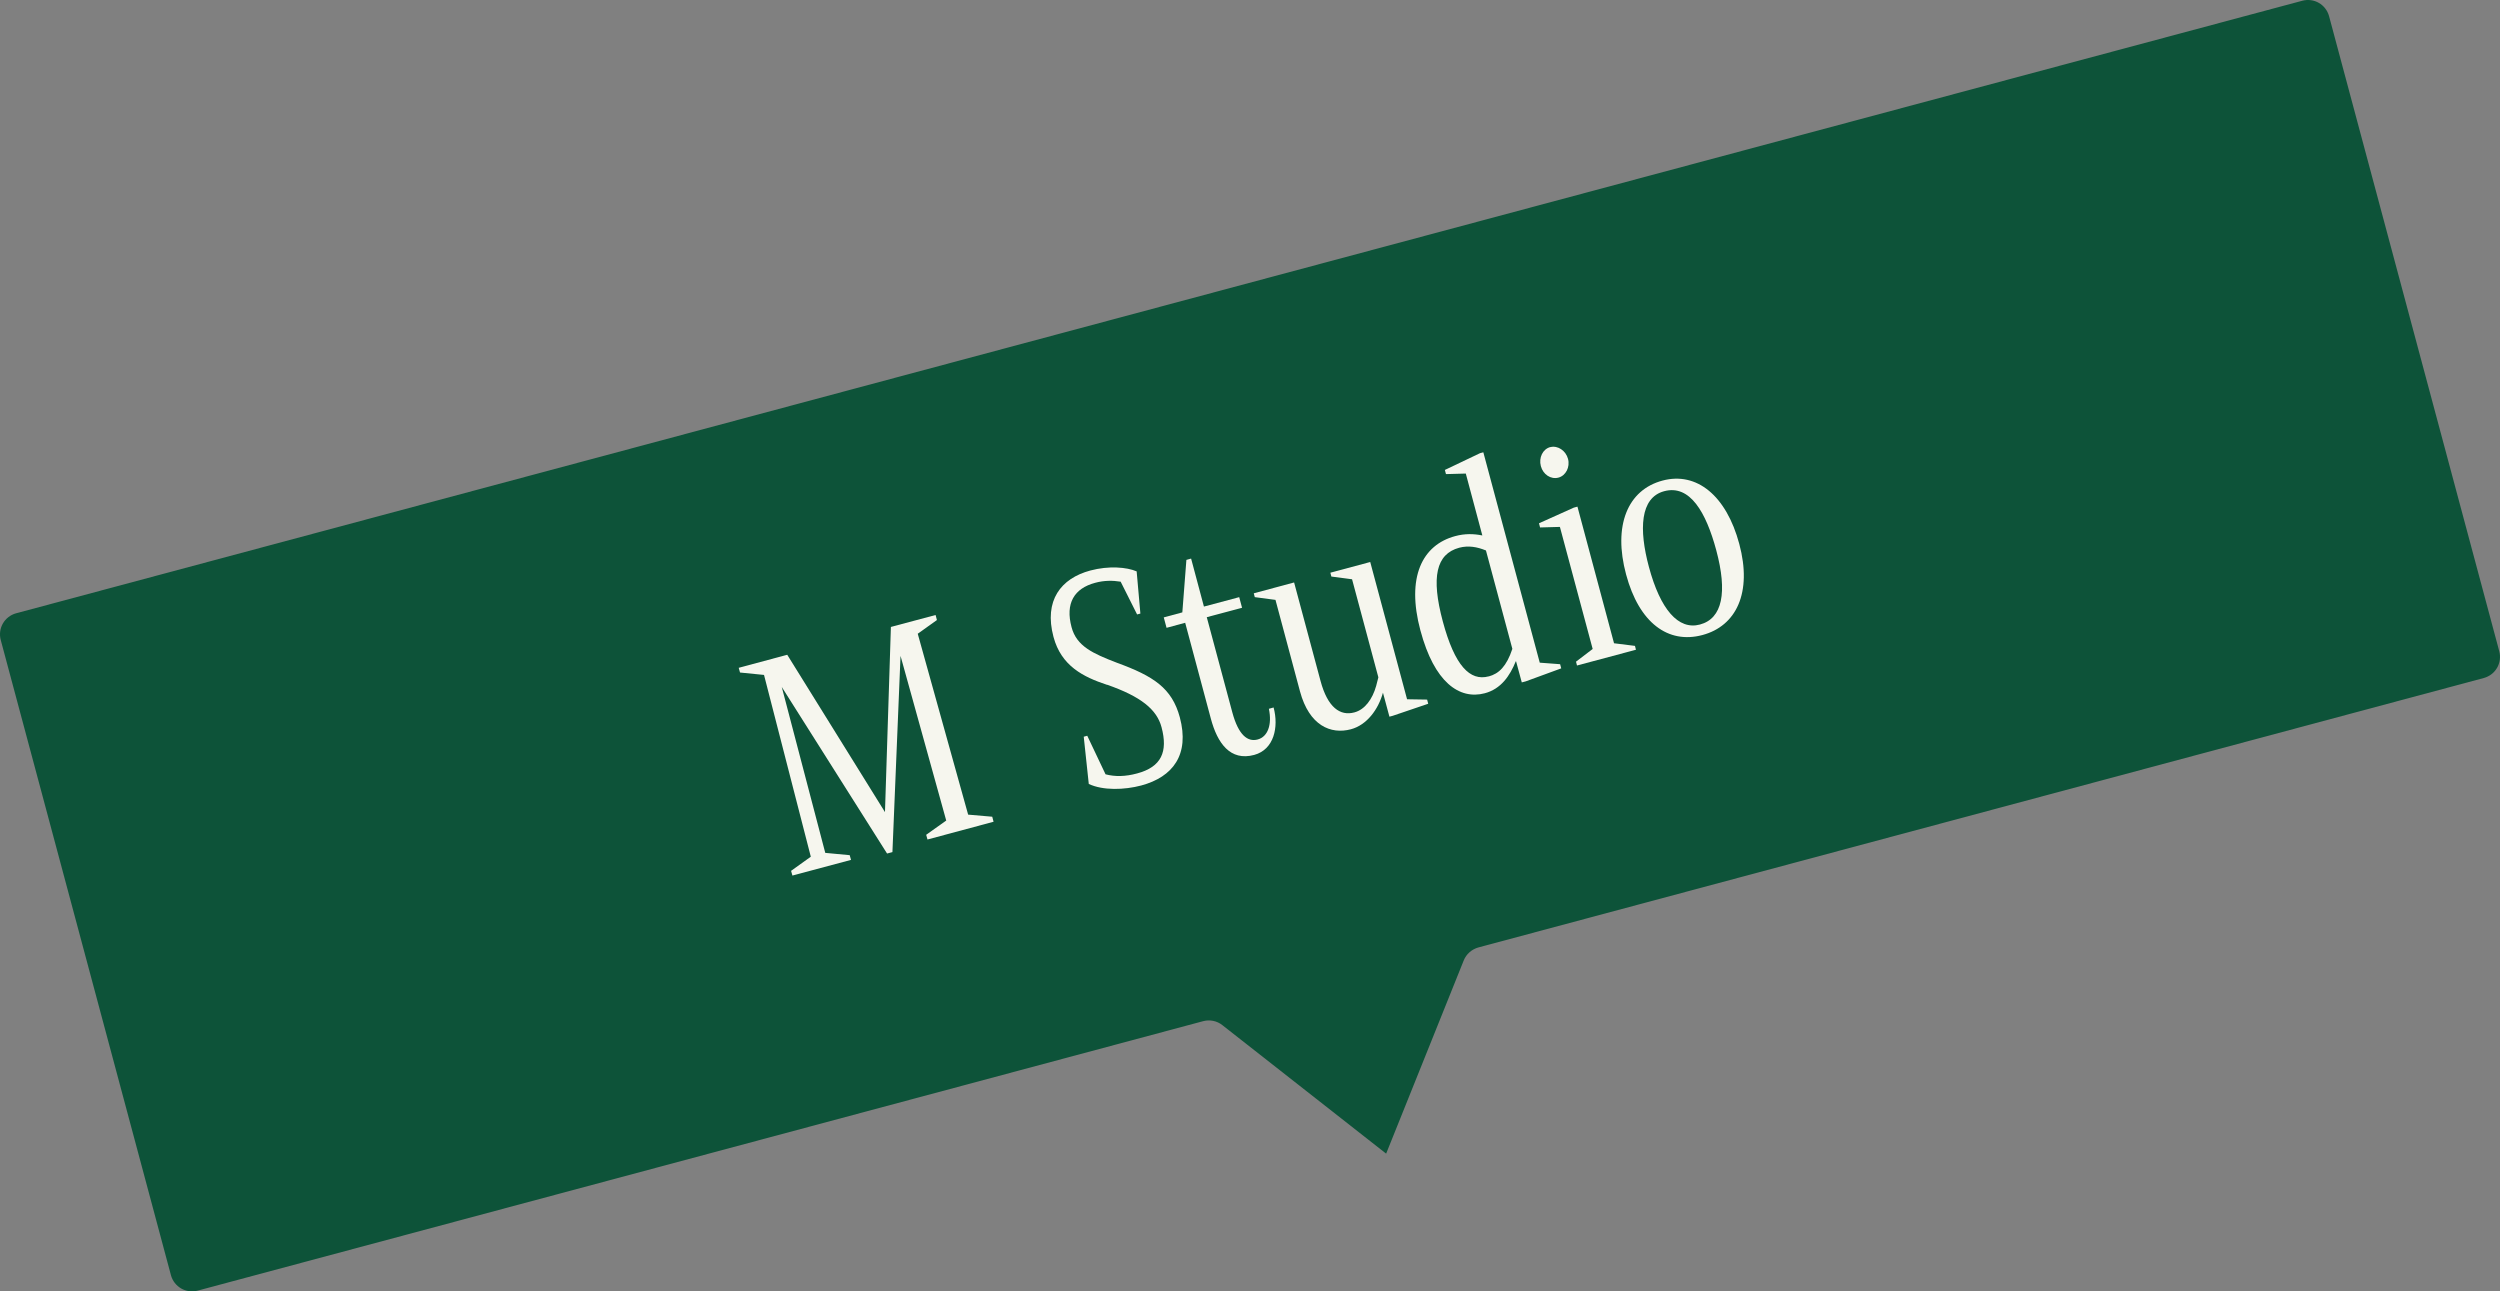 <?xml version="1.0" encoding="UTF-8"?>
<svg id="_レイヤー_2" data-name="レイヤー 2" xmlns="http://www.w3.org/2000/svg" viewBox="0 0 228.17 117.86">
  <rect x="0" y="0" width="228.17" height="117.86" fill="#808080" stroke="none"/>
  <defs>
    <style>
      .cls-1 {
        fill: #0d5339;
      }

      .cls-2 {
        fill: #f6f6ee;
      }
    </style>
  </defs>
  <g id="_概要" data-name="概要">
    <g>
      <path class="cls-1" d="M.07,58.42l15.53,57.96c.29,1.07,1.38,1.7,2.45,1.41l91.76-24.59c.61-.16,1.26-.03,1.75.36l14.95,11.73,7.08-17.63c.23-.58.73-1.02,1.34-1.19l91.76-24.59c1.07-.29,1.7-1.38,1.41-2.45L212.57,1.48c-.29-1.07-1.38-1.7-2.45-1.41L1.48,55.97c-1.07.29-1.7,1.38-1.41,2.45Z"/>
      <g>
        <path class="cls-2" d="M69.74,61.6l-2.2-.22-.12-.43,4.43-1.19,8.92,14.36.54-16.9,4.08-1.09.12.46-1.75,1.25,4.6,16.51,2.2.19.12.46-6.03,1.62-.12-.43,1.83-1.3-4.17-15.03-.74,17.91-.49.13-9.61-15.2,3.97,15.14,2.23.21.12.43-5.35,1.43-.12-.43,1.8-1.29-4.27-16.59Z"/>
        <path class="cls-2" d="M101.03,62.5c-2.17-.72-4.17-1.72-4.88-4.37-.89-3.33.68-5.34,3.36-6.06,1.68-.45,3.34-.31,4.23.08l.34,3.85-.3.08-1.5-2.99c-.73-.12-1.51-.12-2.32.1-1.92.51-2.75,1.87-2.16,4.06.46,1.73,1.95,2.4,4.14,3.24,3.34,1.22,5.02,2.31,5.74,4.98.91,3.41-.63,5.44-3.52,6.22-1.54.41-3.5.47-4.79-.14l-.46-4.31.32-.09,1.67,3.52c.87.23,1.82.21,2.88-.08,2.22-.59,2.83-1.98,2.23-4.22-.43-1.62-1.88-2.8-4.98-3.88Z"/>
        <path class="cls-2" d="M106.21,56.35l1.7-.46.37-4.79.43-.12,1.17,4.38,3.22-.86.26.97-3.22.86,2.33,8.68c.56,2.08,1.4,2.73,2.32,2.48.92-.25,1.32-1.34,1.02-2.8l.43-.12c.48,1.79.04,3.84-1.77,4.33-2.19.59-3.36-1.07-3.96-3.32l-2.34-8.74-1.7.46-.26-.97Z"/>
        <path class="cls-2" d="M125.06,51.3l3.36,12.52,1.83.03.1.38-3.24,1.1-.3.08-.59-2.19c-.43,1.54-1.47,2.95-2.93,3.34-1.84.49-3.8-.34-4.64-3.45l-2.24-8.36-1.89-.25-.09-.35,3.68-.99,2.41,8.98c.65,2.43,1.79,3.23,3.09,2.88.95-.25,1.65-1.2,1.99-2.42l.2-.78-2.4-8.95-1.89-.25-.09-.35,3.65-.98Z"/>
        <path class="cls-2" d="M129.64,57.55c-1.31-4.89.17-7.81,3.17-8.62.89-.24,1.68-.22,2.48-.06l-1.51-5.65-1.81.05-.1-.38,3.21-1.53.3-.08,5.15,19.2,1.86.14.1.38-3.25,1.19-.35.09-.52-1.92h-.03c-.54,1.34-1.36,2.52-2.82,2.91-2.33.62-4.62-1-5.88-5.73ZM135.86,61.74c.95-.25,1.64-.93,2.17-2.52l-2.41-8.98c-.81-.33-1.6-.47-2.44-.25-2.11.57-2.58,2.69-1.5,6.72,1.09,4.06,2.48,5.48,4.19,5.02Z"/>
        <path class="cls-2" d="M149.22,58.95l.09.35-5.38,1.44-.09-.35,1.52-1.16-2.99-11.14-1.81.05-.1-.38,3.18-1.43.33-.09,3.34,12.47,1.92.24ZM141.49,40.81c.68-.18,1.42.32,1.62,1.07s-.2,1.53-.87,1.71c-.7.19-1.41-.29-1.61-1.05-.2-.76.16-1.55.87-1.74Z"/>
        <path class="cls-2" d="M158.74,49.64c1.2,4.46-.28,7.5-3.37,8.32-3.11.83-5.77-1.09-6.96-5.53-1.2-4.46.13-7.72,3.33-8.57,3.11-.83,5.82,1.37,7,5.78ZM150.49,51.73c1.04,3.89,2.69,5.8,4.66,5.27,2.06-.55,2.52-2.94,1.49-6.78-.93-3.46-2.4-6.02-4.75-5.39-2.22.59-2.31,3.52-1.4,6.9Z"/>
      </g>
    </g>
  </g>
</svg>